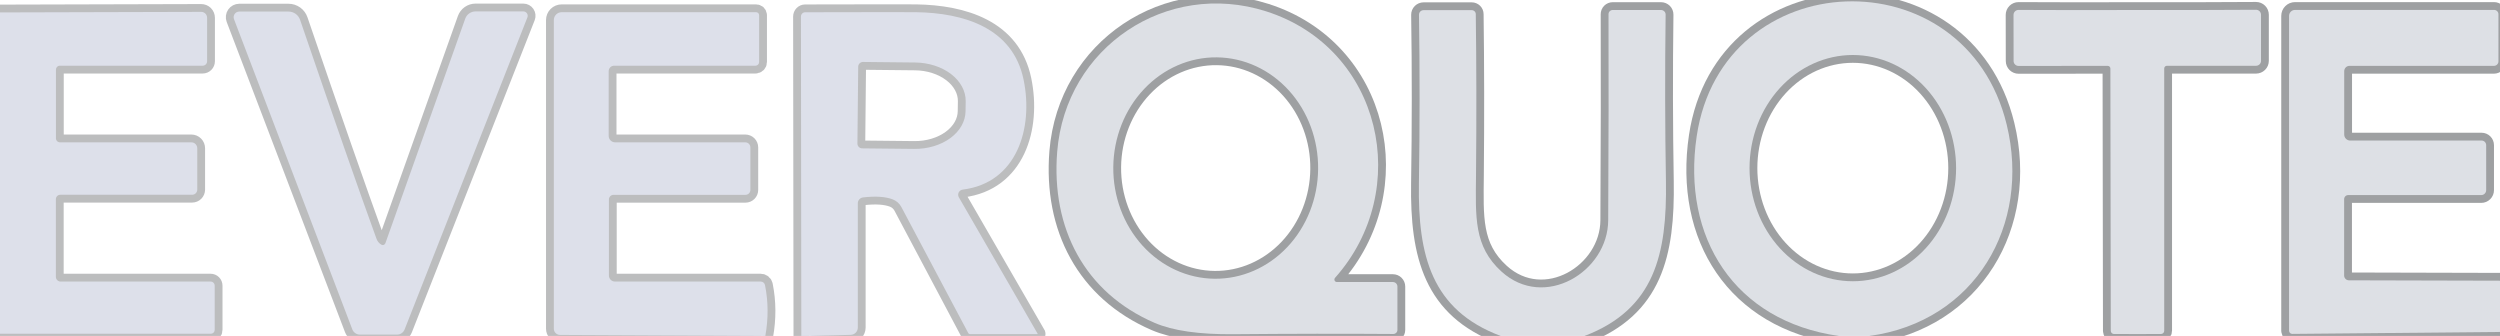 <svg width="320" height="43" viewBox="0 0 320 43" fill="none" xmlns="http://www.w3.org/2000/svg">
<g clip-path="url(#clip0_0_1)">
<path d="M320 35.93L300.66 35.88C300.498 35.88 300.343 35.816 300.229 35.701C300.114 35.587 300.05 35.432 300.05 35.27V25.49C300.05 25.352 300.105 25.22 300.202 25.122C300.3 25.025 300.432 24.97 300.57 24.97H317.6C317.767 24.97 317.927 24.904 318.045 24.785C318.164 24.667 318.23 24.507 318.23 24.34V18.58C318.23 18.424 318.168 18.273 318.057 18.163C317.947 18.052 317.796 17.99 317.64 17.99H300.82C300.618 17.99 300.425 17.909 300.283 17.765C300.14 17.62 300.06 17.424 300.06 17.22V9.11C300.06 8.93 300.131 8.757 300.256 8.629C300.382 8.502 300.552 8.43 300.73 8.43H319.22C319.374 8.43 319.521 8.37 319.63 8.263C319.739 8.156 319.8 8.011 319.8 7.86V1.82C319.8 1.748 319.786 1.676 319.758 1.61C319.731 1.543 319.69 1.482 319.639 1.431C319.588 1.38 319.527 1.339 319.46 1.312C319.394 1.284 319.322 1.27 319.25 1.27H293.76C293.558 1.27 293.365 1.35 293.223 1.493C293.08 1.635 293 1.828 293 2.03V42.34C293 42.446 293.043 42.548 293.12 42.623C293.197 42.698 293.301 42.74 293.41 42.74L320 42.49" stroke="#9EA0A2" stroke-width="2"/>
<path d="M239.31 43C252.81 41.14 259.98 28.82 256.86 15.96C251.56 -5.91 220.48 -4.72 217.18 17.42C215.24 30.41 222.01 41.1 235.35 43" stroke="#9EA0A2" stroke-width="2"/>
<path d="M202.83 43C211.79 39.57 213.39 32.54 213.24 23.18C213.12 16.207 213.107 9.103 213.2 1.87C213.201 1.793 213.187 1.717 213.158 1.645C213.129 1.573 213.086 1.508 213.031 1.453C212.976 1.399 212.91 1.355 212.838 1.325C212.766 1.295 212.688 1.28 212.61 1.28H206.43C206.358 1.28 206.287 1.294 206.221 1.321C206.155 1.349 206.095 1.389 206.045 1.439C205.994 1.489 205.955 1.549 205.928 1.614C205.902 1.68 205.889 1.75 205.89 1.82C205.917 9.38 205.903 18.17 205.85 28.19C205.82 34.81 197.65 39.72 192.19 34.76C188.63 31.52 188.88 27.8 188.93 22.41C188.997 15.09 188.987 8.223 188.9 1.81C188.9 1.675 188.845 1.545 188.748 1.449C188.65 1.354 188.518 1.3 188.38 1.3H182.22C182.142 1.3 182.064 1.315 181.992 1.345C181.92 1.375 181.854 1.419 181.799 1.473C181.744 1.528 181.701 1.593 181.672 1.665C181.643 1.737 181.629 1.813 181.63 1.89C181.737 9.01 181.733 16.21 181.62 23.49C181.48 32.71 183.24 39.69 192.08 43" stroke="#9EA0A2" stroke-width="2"/>
<path d="M103.76 43L108.9 42.86C109.141 42.852 109.37 42.751 109.538 42.577C109.706 42.404 109.8 42.172 109.8 41.93V26.02C109.799 25.836 109.867 25.657 109.99 25.519C110.114 25.381 110.285 25.292 110.47 25.27C112.07 25.083 113.337 25.167 114.27 25.52C114.74 25.701 115.131 26.045 115.37 26.49L123.93 42.62C123.953 42.665 123.988 42.703 124.03 42.729C124.073 42.755 124.121 42.77 124.17 42.77H132.79C132.795 42.771 132.8 42.771 132.805 42.769C132.81 42.766 132.814 42.763 132.817 42.758C132.82 42.752 132.822 42.746 132.822 42.74C132.823 42.733 132.822 42.727 132.82 42.72L122.73 25.25C122.677 25.156 122.647 25.05 122.644 24.942C122.642 24.834 122.665 24.726 122.714 24.629C122.762 24.533 122.834 24.449 122.922 24.387C123.01 24.324 123.113 24.284 123.22 24.27C130.17 23.41 132.3 16.41 131.02 10.2C129.64 3.52 123.31 1.65 117.25 1.56C116.357 1.547 111.627 1.55 103.06 1.57C102.917 1.57 102.779 1.628 102.678 1.731C102.577 1.834 102.52 1.974 102.52 2.12L102.57 43" stroke="#BCBDBE" stroke-width="2"/>
<path d="M97.96 43C98.36 40.8 98.347 38.63 97.92 36.49C97.895 36.363 97.827 36.249 97.729 36.167C97.63 36.085 97.507 36.04 97.38 36.04H78.72C78.513 36.04 78.315 35.958 78.168 35.812C78.022 35.665 77.94 35.467 77.94 35.26V25.54C77.94 25.381 78.002 25.228 78.113 25.116C78.224 25.003 78.374 24.94 78.53 24.94H95.42C95.587 24.94 95.747 24.874 95.865 24.756C95.984 24.637 96.05 24.477 96.05 24.31V18.87C96.05 18.698 95.981 18.532 95.86 18.41C95.738 18.288 95.572 18.22 95.4 18.22H78.74C78.52 18.22 78.309 18.133 78.153 17.977C77.997 17.821 77.91 17.61 77.91 17.39V9.11C77.91 8.924 77.984 8.746 78.115 8.615C78.246 8.484 78.424 8.41 78.61 8.41H96.7C96.825 8.41 96.944 8.36 97.032 8.272C97.121 8.184 97.17 8.065 97.17 7.94V1.94C97.17 1.839 97.129 1.743 97.056 1.671C96.983 1.6 96.883 1.56 96.78 1.56H71.9C71.632 1.56 71.375 1.665 71.186 1.853C70.996 2.04 70.89 2.295 70.89 2.56V42.08C70.89 42.288 70.973 42.487 71.121 42.635C71.269 42.783 71.47 42.867 71.68 42.87L97.38 43" stroke="#BCBDBE" stroke-width="2"/>
<path d="M0 42.72H26.99C27.12 42.72 27.245 42.668 27.337 42.577C27.428 42.485 27.48 42.36 27.48 42.23V36.56C27.48 36.422 27.425 36.29 27.328 36.192C27.23 36.095 27.098 36.04 26.96 36.04H7.76C7.598 36.04 7.443 35.976 7.329 35.861C7.214 35.747 7.15 35.592 7.15 35.43V25.5C7.15 25.349 7.209 25.204 7.314 25.097C7.419 24.99 7.561 24.93 7.71 24.93H24.59C24.765 24.93 24.933 24.86 25.057 24.737C25.18 24.613 25.25 24.445 25.25 24.27V18.98C25.25 18.778 25.171 18.585 25.03 18.443C24.89 18.3 24.699 18.22 24.5 18.22H7.68C7.542 18.22 7.41 18.165 7.312 18.068C7.215 17.97 7.16 17.838 7.16 17.7V8.91C7.16 8.777 7.212 8.65 7.304 8.556C7.395 8.463 7.52 8.41 7.65 8.41H25.94C26.091 8.41 26.236 8.35 26.343 8.243C26.45 8.136 26.51 7.991 26.51 7.84V2.28C26.51 2.179 26.49 2.08 26.452 1.987C26.414 1.894 26.358 1.81 26.287 1.739C26.216 1.668 26.132 1.613 26.04 1.575C25.948 1.537 25.849 1.519 25.75 1.52L0 1.59" stroke="#BCBDBE" stroke-width="2"/>
<path d="M171.12 36.1C171.059 36.1 170.999 36.082 170.947 36.048C170.896 36.015 170.855 35.968 170.83 35.912C170.805 35.856 170.796 35.794 170.805 35.734C170.814 35.673 170.84 35.616 170.88 35.57C180.91 24.31 176.88 6.17 162.06 1.45C149.33 -2.6 136.39 6.03 135.32 19.43C134.54 29.17 138.8 37.45 147.8 41.33C150.14 42.337 153.51 42.82 157.91 42.78C165.25 42.713 172.06 42.703 178.34 42.75C178.481 42.75 178.615 42.695 178.715 42.598C178.814 42.5 178.87 42.368 178.87 42.23V36.68C178.87 36.526 178.809 36.379 178.7 36.27C178.591 36.161 178.444 36.1 178.29 36.1H171.12Z" stroke="#9EA0A2" stroke-width="2"/>
<path d="M273.6 42.76C275.34 42.76 276.35 42.757 276.63 42.75C276.735 42.745 276.834 42.699 276.907 42.623C276.98 42.547 277.02 42.445 277.02 42.34V8.76C277.02 8.67 277.056 8.583 277.12 8.52C277.183 8.456 277.27 8.42 277.36 8.42H288.77C288.94 8.42 289.103 8.354 289.223 8.235C289.343 8.117 289.41 7.957 289.41 7.79V1.89C289.41 1.72 289.343 1.557 289.223 1.437C289.103 1.317 288.94 1.25 288.77 1.25C283.823 1.283 278.757 1.293 273.57 1.28C268.383 1.3 263.317 1.297 258.37 1.27C258.2 1.27 258.037 1.337 257.917 1.457C257.797 1.577 257.73 1.74 257.73 1.91L257.74 7.81C257.74 7.893 257.757 7.975 257.789 8.051C257.821 8.128 257.868 8.197 257.927 8.255C257.987 8.314 258.057 8.36 258.135 8.392C258.213 8.424 258.296 8.44 258.38 8.44L269.79 8.43C269.878 8.43 269.963 8.464 270.027 8.526C270.09 8.588 270.127 8.672 270.13 8.76L270.18 42.34C270.18 42.444 270.219 42.544 270.289 42.62C270.36 42.696 270.457 42.742 270.56 42.75C270.847 42.763 271.86 42.767 273.6 42.76Z" stroke="#9EA0A2" stroke-width="2"/>
<path d="M67.51 2.22C67.542 2.135 67.554 2.044 67.543 1.954C67.532 1.864 67.5 1.778 67.449 1.704C67.398 1.629 67.329 1.568 67.249 1.525C67.17 1.483 67.081 1.46 66.99 1.46H60.87C60.581 1.46 60.299 1.549 60.062 1.716C59.826 1.882 59.647 2.118 59.55 2.39L49.33 31.13C49.311 31.181 49.281 31.228 49.242 31.266C49.203 31.304 49.156 31.333 49.105 31.351C49.054 31.368 49 31.373 48.947 31.366C48.894 31.359 48.844 31.34 48.8 31.31C48.507 31.13 48.303 30.88 48.19 30.56C45.93 24.347 42.67 15.007 38.41 2.54C38.305 2.231 38.106 1.962 37.841 1.772C37.575 1.582 37.257 1.48 36.93 1.48H30.62C30.504 1.481 30.391 1.51 30.288 1.564C30.186 1.618 30.099 1.696 30.033 1.791C29.967 1.886 29.925 1.996 29.911 2.11C29.896 2.225 29.91 2.342 29.95 2.45L45.1 42.17C45.176 42.365 45.31 42.532 45.483 42.65C45.656 42.768 45.861 42.83 46.07 42.83H50.82C51.029 42.83 51.234 42.768 51.407 42.65C51.58 42.532 51.714 42.365 51.79 42.17L67.51 2.22Z" stroke="#BCBDBE" stroke-width="2"/>
<path d="M237.16 7.04C235.424 7.04 233.705 7.415 232.101 8.142C230.497 8.87 229.04 9.937 227.812 11.281C226.584 12.626 225.611 14.222 224.946 15.979C224.282 17.735 223.94 19.619 223.94 21.52C223.94 25.36 225.333 29.043 227.812 31.759C230.291 34.474 233.654 36 237.16 36C240.666 36 244.029 34.474 246.508 31.759C247.736 30.414 248.709 28.818 249.374 27.061C250.038 25.305 250.38 23.422 250.38 21.52C250.38 17.68 248.987 13.997 246.508 11.281C244.029 8.566 240.666 7.04 237.16 7.04Z" stroke="#9EA0A2" stroke-width="2"/>
<path d="M155.758 7.341C152.282 7.304 148.932 8.762 146.445 11.394C143.959 14.025 142.54 17.615 142.501 21.373C142.461 25.131 143.805 28.749 146.235 31.432C148.666 34.115 151.985 35.643 155.462 35.679C158.938 35.716 162.288 34.258 164.775 31.626C167.261 28.995 168.68 25.405 168.719 21.647C168.759 17.889 167.415 14.271 164.985 11.588C162.554 8.905 159.235 7.377 155.758 7.341Z" stroke="#9EA0A2" stroke-width="2"/>
<path d="M109.85 8.54L109.75 18.38C109.75 18.54 109.813 18.694 109.925 18.808C110.037 18.922 110.19 18.987 110.35 18.99L117.02 19.06C118.749 19.078 120.412 18.58 121.644 17.676C122.876 16.773 123.576 15.537 123.59 14.24L123.61 12.96C123.617 12.318 123.455 11.68 123.134 11.083C122.813 10.486 122.338 9.941 121.737 9.481C121.136 9.02 120.421 8.652 119.632 8.398C118.843 8.144 117.997 8.009 117.14 8L110.47 7.93C110.389 7.929 110.309 7.943 110.233 7.974C110.158 8.004 110.09 8.048 110.032 8.105C109.974 8.162 109.929 8.23 109.897 8.304C109.866 8.379 109.85 8.459 109.85 8.54Z" stroke="#BCBDBE" stroke-width="2"/>
<path d="M239.31 43H235.35C222.01 41.1 215.24 30.41 217.18 17.42C220.48 -4.72 251.56 -5.91 256.86 15.96C259.98 28.82 252.81 41.14 239.31 43ZM237.16 7.04C235.424 7.04 233.705 7.415 232.101 8.142C230.497 8.87 229.04 9.937 227.812 11.281C226.584 12.626 225.611 14.222 224.946 15.979C224.282 17.735 223.94 19.619 223.94 21.52C223.94 25.36 225.333 29.043 227.812 31.759C230.291 34.474 233.654 36 237.16 36C240.666 36 244.029 34.474 246.508 31.759C247.736 30.414 248.709 28.818 249.374 27.061C250.038 25.305 250.38 23.422 250.38 21.52C250.38 17.68 248.987 13.997 246.508 11.281C244.029 8.566 240.666 7.04 237.16 7.04Z" fill="#DDE0E5"/>
<path d="M171.12 36.1H178.29C178.444 36.1 178.591 36.161 178.7 36.27C178.809 36.379 178.87 36.526 178.87 36.68V42.23C178.87 42.368 178.814 42.5 178.715 42.598C178.615 42.695 178.481 42.75 178.34 42.75C172.06 42.703 165.25 42.713 157.91 42.78C153.51 42.82 150.14 42.337 147.8 41.33C138.8 37.45 134.54 29.17 135.32 19.43C136.39 6.03 149.33 -2.6 162.06 1.45C176.88 6.17 180.91 24.31 170.88 35.57C170.84 35.616 170.814 35.673 170.805 35.734C170.796 35.794 170.805 35.856 170.83 35.912C170.855 35.968 170.896 36.015 170.947 36.048C170.999 36.082 171.059 36.1 171.12 36.1ZM155.758 7.341C152.282 7.304 148.932 8.762 146.445 11.394C143.959 14.025 142.54 17.615 142.501 21.373C142.461 25.131 143.805 28.749 146.235 31.432C148.666 34.115 151.985 35.643 155.462 35.679C158.938 35.716 162.288 34.258 164.775 31.626C167.261 28.995 168.68 25.405 168.719 21.647C168.759 17.889 167.415 14.271 164.985 11.588C162.554 8.905 159.235 7.377 155.758 7.341Z" fill="#DDE0E5"/>
<path d="M202.83 43H192.08C183.24 39.69 181.48 32.71 181.62 23.49C181.733 16.21 181.737 9.01 181.63 1.89C181.629 1.813 181.643 1.737 181.672 1.665C181.701 1.593 181.744 1.528 181.799 1.473C181.854 1.419 181.92 1.375 181.992 1.345C182.064 1.315 182.142 1.3 182.22 1.3H188.38C188.518 1.3 188.65 1.354 188.748 1.449C188.845 1.545 188.9 1.675 188.9 1.81C188.987 8.223 188.997 15.09 188.93 22.41C188.88 27.8 188.63 31.52 192.19 34.76C197.65 39.72 205.82 34.81 205.85 28.19C205.903 18.17 205.917 9.38 205.89 1.82C205.889 1.75 205.902 1.68 205.928 1.614C205.955 1.549 205.994 1.489 206.045 1.439C206.095 1.389 206.155 1.349 206.221 1.321C206.287 1.294 206.358 1.28 206.43 1.28H212.61C212.688 1.28 212.766 1.295 212.838 1.325C212.91 1.355 212.976 1.399 213.031 1.453C213.086 1.508 213.129 1.573 213.158 1.645C213.187 1.717 213.201 1.793 213.2 1.87C213.107 9.103 213.12 16.207 213.24 23.18C213.39 32.54 211.79 39.57 202.83 43Z" fill="#DDE0E5"/>
<path d="M273.57 1.28C278.757 1.293 283.823 1.283 288.77 1.25C288.94 1.25 289.103 1.317 289.223 1.437C289.343 1.557 289.41 1.72 289.41 1.89V7.79C289.41 7.957 289.343 8.117 289.223 8.235C289.103 8.354 288.94 8.42 288.77 8.42H277.36C277.27 8.42 277.183 8.456 277.12 8.52C277.056 8.583 277.02 8.67 277.02 8.76V42.34C277.02 42.445 276.98 42.547 276.907 42.623C276.834 42.699 276.735 42.745 276.63 42.75C276.35 42.757 275.34 42.76 273.6 42.76C271.86 42.767 270.847 42.763 270.56 42.75C270.457 42.742 270.36 42.696 270.289 42.62C270.219 42.544 270.18 42.444 270.18 42.34L270.13 8.76C270.127 8.672 270.09 8.588 270.027 8.526C269.963 8.464 269.878 8.43 269.79 8.43L258.38 8.44C258.296 8.44 258.213 8.424 258.135 8.392C258.057 8.36 257.987 8.314 257.927 8.255C257.868 8.197 257.821 8.128 257.789 8.051C257.757 7.975 257.74 7.893 257.74 7.81L257.73 1.91C257.73 1.74 257.797 1.577 257.917 1.457C258.037 1.337 258.2 1.27 258.37 1.27C263.317 1.297 268.383 1.3 273.57 1.28Z" fill="#DDE0E5"/>
<path d="M320 35.93V42.49L293.41 42.74C293.301 42.74 293.197 42.698 293.12 42.623C293.043 42.548 293 42.446 293 42.34V2.03C293 1.828 293.08 1.635 293.223 1.493C293.365 1.35 293.558 1.27 293.76 1.27H319.25C319.322 1.27 319.394 1.284 319.46 1.312C319.527 1.339 319.588 1.38 319.639 1.431C319.69 1.482 319.731 1.543 319.758 1.61C319.786 1.676 319.8 1.748 319.8 1.82V7.86C319.8 8.011 319.739 8.156 319.63 8.263C319.521 8.37 319.374 8.43 319.22 8.43H300.73C300.552 8.43 300.382 8.502 300.256 8.629C300.131 8.757 300.06 8.93 300.06 9.11V17.22C300.06 17.424 300.14 17.62 300.283 17.765C300.425 17.909 300.618 17.99 300.82 17.99H317.64C317.796 17.99 317.947 18.052 318.057 18.163C318.168 18.273 318.23 18.424 318.23 18.58V24.34C318.23 24.507 318.164 24.667 318.045 24.785C317.927 24.904 317.767 24.97 317.6 24.97H300.57C300.432 24.97 300.3 25.025 300.202 25.122C300.105 25.22 300.05 25.352 300.05 25.49V35.27C300.05 35.432 300.114 35.587 300.229 35.701C300.343 35.816 300.498 35.88 300.66 35.88L320 35.93Z" fill="#DDE0E5"/>
<path d="M0 42.72V1.59L25.75 1.52C25.849 1.519 25.948 1.537 26.04 1.575C26.132 1.613 26.216 1.668 26.287 1.739C26.358 1.81 26.414 1.894 26.452 1.987C26.49 2.08 26.51 2.179 26.51 2.28V7.84C26.51 7.991 26.45 8.136 26.343 8.243C26.236 8.35 26.091 8.41 25.94 8.41H7.65C7.52 8.41 7.395 8.463 7.304 8.556C7.212 8.65 7.16 8.777 7.16 8.91V17.7C7.16 17.838 7.215 17.97 7.312 18.068C7.41 18.165 7.542 18.22 7.68 18.22H24.5C24.699 18.22 24.89 18.3 25.03 18.443C25.171 18.585 25.25 18.778 25.25 18.98V24.27C25.25 24.445 25.18 24.613 25.057 24.737C24.933 24.86 24.765 24.93 24.59 24.93H7.71C7.561 24.93 7.419 24.99 7.314 25.097C7.209 25.204 7.15 25.349 7.15 25.5V35.43C7.15 35.592 7.214 35.747 7.329 35.861C7.443 35.976 7.598 36.04 7.76 36.04H26.96C27.098 36.04 27.23 36.095 27.328 36.192C27.425 36.29 27.48 36.422 27.48 36.56V42.23C27.48 42.36 27.428 42.485 27.337 42.577C27.245 42.668 27.12 42.72 26.99 42.72H0Z" fill="#DDE0EA"/>
<path d="M67.51 2.22L51.79 42.17C51.714 42.365 51.58 42.532 51.407 42.65C51.234 42.768 51.029 42.83 50.82 42.83H46.07C45.861 42.83 45.656 42.768 45.483 42.65C45.31 42.532 45.176 42.365 45.1 42.17L29.95 2.45C29.91 2.342 29.896 2.225 29.911 2.11C29.925 1.996 29.967 1.886 30.033 1.791C30.099 1.696 30.186 1.618 30.288 1.564C30.391 1.51 30.504 1.481 30.62 1.48H36.93C37.257 1.48 37.575 1.582 37.841 1.772C38.106 1.962 38.305 2.231 38.41 2.54C42.67 15.007 45.93 24.347 48.19 30.56C48.303 30.88 48.507 31.13 48.8 31.31C48.844 31.34 48.894 31.359 48.947 31.366C49 31.373 49.054 31.368 49.105 31.351C49.156 31.333 49.203 31.304 49.242 31.266C49.281 31.228 49.311 31.181 49.33 31.13L59.55 2.39C59.647 2.118 59.826 1.882 60.062 1.716C60.299 1.549 60.581 1.46 60.87 1.46H66.99C67.081 1.46 67.17 1.483 67.249 1.525C67.329 1.568 67.398 1.629 67.449 1.704C67.5 1.778 67.532 1.864 67.543 1.954C67.554 2.044 67.542 2.135 67.51 2.22Z" fill="#DDE0EA"/>
<path d="M97.96 43H97.38L71.68 42.87C71.47 42.867 71.269 42.783 71.121 42.635C70.973 42.487 70.89 42.288 70.89 42.08V2.56C70.89 2.295 70.996 2.04 71.186 1.853C71.375 1.665 71.632 1.56 71.9 1.56H96.78C96.883 1.56 96.983 1.6 97.056 1.671C97.129 1.743 97.17 1.839 97.17 1.94V7.94C97.17 8.065 97.121 8.184 97.032 8.272C96.944 8.36 96.825 8.41 96.7 8.41H78.61C78.424 8.41 78.246 8.484 78.115 8.615C77.984 8.746 77.91 8.924 77.91 9.11V17.39C77.91 17.61 77.997 17.821 78.153 17.977C78.309 18.133 78.52 18.22 78.74 18.22H95.4C95.572 18.22 95.738 18.288 95.86 18.41C95.981 18.532 96.05 18.698 96.05 18.87V24.31C96.05 24.477 95.984 24.637 95.865 24.756C95.747 24.874 95.587 24.94 95.42 24.94H78.53C78.374 24.94 78.224 25.003 78.113 25.116C78.002 25.228 77.94 25.381 77.94 25.54V35.26C77.94 35.467 78.022 35.665 78.168 35.812C78.315 35.958 78.513 36.04 78.72 36.04H97.38C97.507 36.04 97.63 36.085 97.729 36.167C97.827 36.249 97.895 36.363 97.92 36.49C98.347 38.63 98.36 40.8 97.96 43Z" fill="#DDE0EA"/>
<path d="M103.76 43H102.57L102.52 2.12C102.52 1.974 102.577 1.834 102.678 1.731C102.779 1.628 102.917 1.57 103.06 1.57C111.627 1.55 116.357 1.547 117.25 1.56C123.31 1.65 129.64 3.52 131.02 10.2C132.3 16.41 130.17 23.41 123.22 24.27C123.113 24.284 123.01 24.324 122.922 24.387C122.834 24.449 122.762 24.533 122.714 24.629C122.665 24.726 122.642 24.834 122.644 24.942C122.647 25.05 122.677 25.156 122.73 25.25L132.82 42.72C132.822 42.727 132.823 42.733 132.822 42.74C132.822 42.746 132.82 42.752 132.817 42.758C132.814 42.763 132.81 42.766 132.805 42.769C132.8 42.771 132.795 42.771 132.79 42.77H124.17C124.121 42.77 124.073 42.755 124.03 42.729C123.988 42.703 123.953 42.665 123.93 42.62L115.37 26.49C115.131 26.045 114.74 25.701 114.27 25.52C113.337 25.167 112.07 25.083 110.47 25.27C110.285 25.292 110.114 25.381 109.99 25.519C109.867 25.657 109.799 25.836 109.8 26.02V41.93C109.8 42.172 109.706 42.404 109.538 42.577C109.37 42.751 109.141 42.852 108.9 42.86L103.76 43ZM109.85 8.54L109.75 18.38C109.75 18.54 109.813 18.694 109.925 18.808C110.037 18.922 110.19 18.987 110.35 18.99L117.02 19.06C118.749 19.078 120.412 18.58 121.644 17.676C122.876 16.773 123.576 15.537 123.59 14.24L123.61 12.96C123.617 12.318 123.455 11.68 123.134 11.083C122.813 10.486 122.338 9.941 121.737 9.481C121.136 9.02 120.421 8.652 119.632 8.398C118.843 8.144 117.997 8.009 117.14 8L110.47 7.93C110.389 7.929 110.309 7.943 110.233 7.974C110.158 8.004 110.09 8.048 110.032 8.105C109.974 8.162 109.929 8.23 109.897 8.304C109.866 8.379 109.85 8.459 109.85 8.54Z" fill="#DDE0EA"/>
</g>
<defs>
<clipPath id="clip0_0_1">
<rect width="320" height="43" fill="white"/>
</clipPath>
</defs>
</svg>
